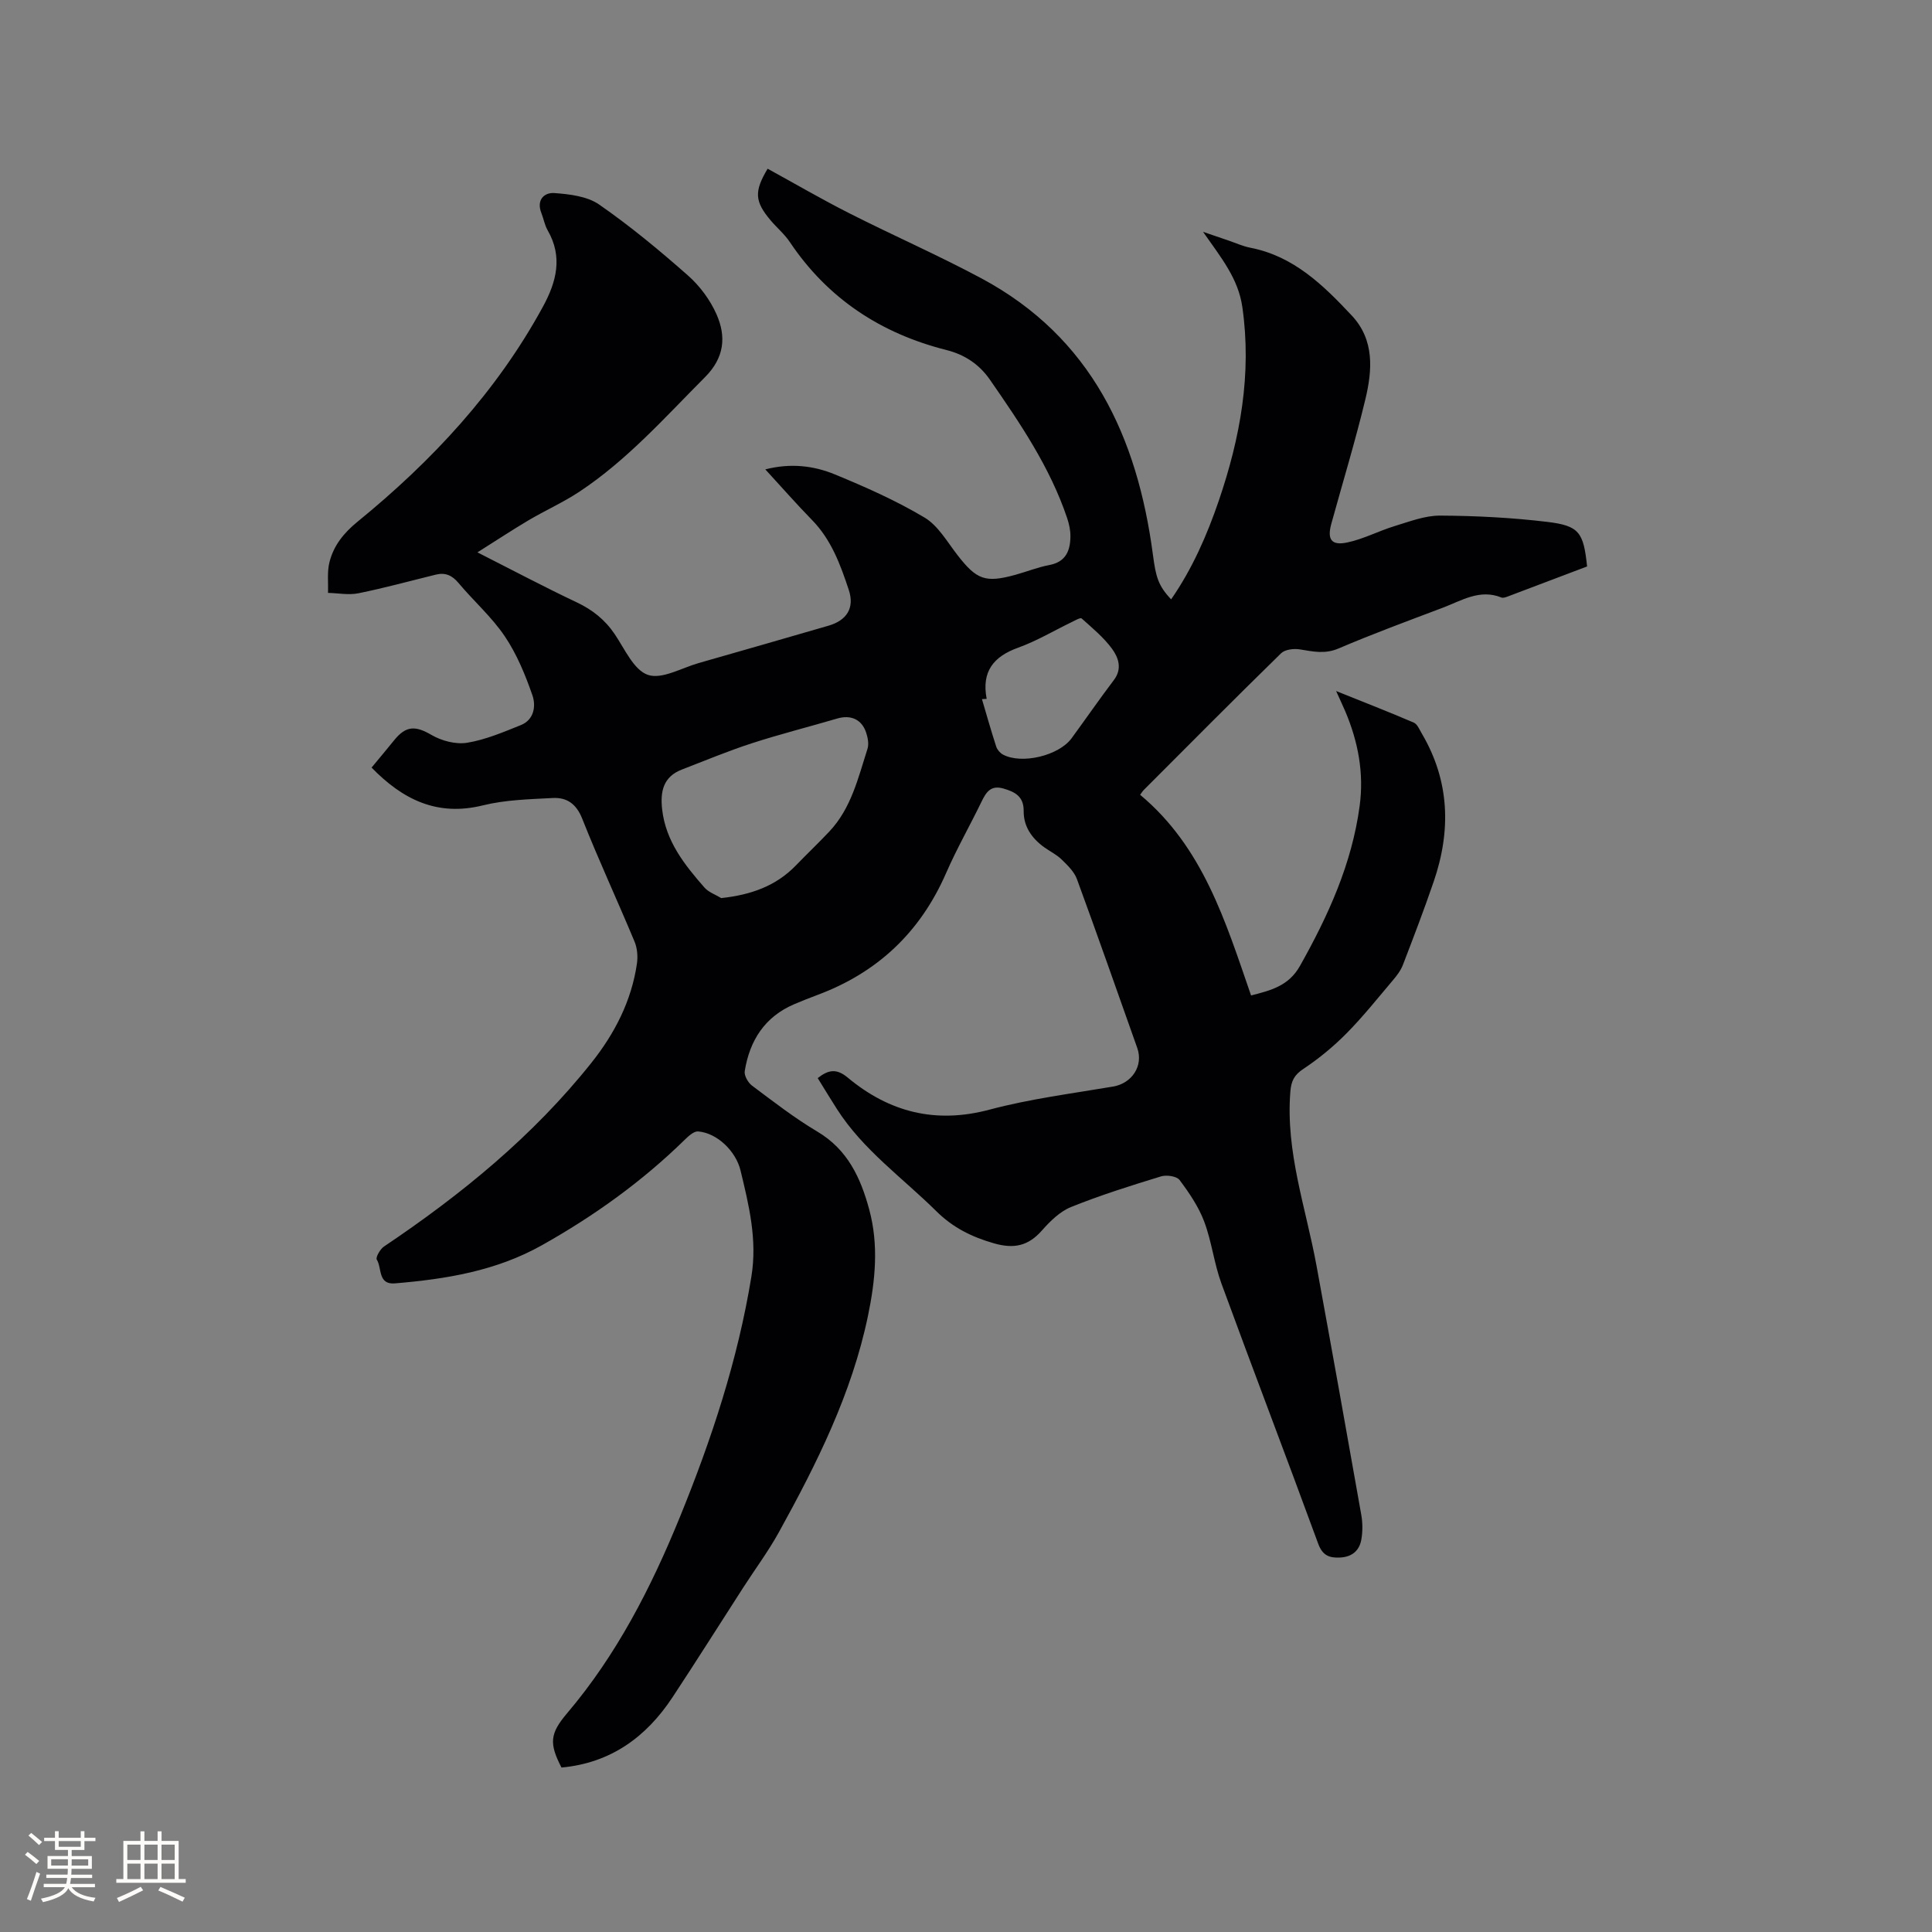 <svg enable-background="new 0 0 400 400" viewBox="0 0 400 400" xmlns="http://www.w3.org/2000/svg"><rect x="0" y="0" width="400" height="400" fill="#808080" stroke="none"/><path d="m76.93 158.92c1.74-2.1 3.23-3.87 4.69-5.68 2.47-3.05 4.44-2.99 7.73-1.07 2.1 1.22 5.02 1.99 7.36 1.61 3.81-.62 7.49-2.2 11.11-3.65 2.78-1.11 3.17-3.99 2.41-6.18-1.47-4.23-3.23-8.52-5.72-12.21-2.7-4.01-6.45-7.3-9.58-11.04-1.33-1.59-2.74-2.21-4.69-1.73-5.34 1.31-10.65 2.77-16.03 3.86-2.01.41-4.2-.03-6.3-.08.08-2.14-.21-4.37.31-6.39.87-3.42 2.93-6 5.81-8.35 15.39-12.55 28.78-26.9 38.37-44.5 2.82-5.17 4.16-10.32.98-15.84-.62-1.08-.83-2.4-1.3-3.58-1.06-2.68.58-4.27 2.69-4.12 3.16.23 6.8.66 9.28 2.38 6.43 4.46 12.5 9.49 18.38 14.68 2.46 2.17 4.6 5.06 5.92 8.05 2.03 4.6 1.65 8.96-2.39 13.01-8.31 8.34-16.13 17.18-26.03 23.73-3.34 2.21-7.05 3.86-10.5 5.9-3.43 2.03-6.75 4.23-10.58 6.64 7.33 3.72 13.88 7.19 20.56 10.35 3.27 1.55 5.85 3.6 7.87 6.6 2.07 3.06 3.94 7.41 6.85 8.41 2.89 1 6.98-1.43 10.52-2.44 8.96-2.55 17.91-5.14 26.86-7.73 3.78-1.09 5.47-3.65 4.22-7.42-1.72-5.2-3.61-10.38-7.6-14.46-3.24-3.32-6.3-6.81-9.68-10.49 5.24-1.34 10.01-.77 14.42 1.05 6.34 2.61 12.67 5.42 18.54 8.92 2.82 1.68 4.7 5.04 6.83 7.78 3.97 5.11 5.76 5.79 11.98 4.08 2.35-.65 4.63-1.57 7.01-2.02 3.47-.65 4.37-3 4.39-5.98.01-1.24-.28-2.53-.67-3.72-3.55-10.55-9.74-19.65-16-28.68-2.15-3.11-5.15-5.17-8.96-6.13-13.57-3.42-24.58-10.61-32.46-22.36-1.11-1.66-2.7-2.98-4-4.52-3.3-3.92-3.41-5.97-.6-10.67 5.64 3.09 11.21 6.34 16.96 9.25 9.06 4.59 18.39 8.67 27.34 13.47 22.74 12.21 32.24 32.83 35.47 57.2.6 4.55 1.07 6.39 3.77 9.24 4.39-6.34 7.43-13.28 9.89-20.49 4.42-12.98 6.83-26.15 4.86-39.99-.85-5.95-4.35-10.19-8.14-15.61 2.32.79 3.79 1.3 5.27 1.8 1.5.51 2.98 1.19 4.52 1.49 8.98 1.74 15.11 7.76 20.99 14.03 4.76 5.07 4.27 11.35 2.81 17.41-2.08 8.64-4.68 17.16-7.04 25.73-.88 3.2 0 4.54 3.27 3.86 3.37-.7 6.52-2.39 9.84-3.4 3.09-.94 6.29-2.19 9.44-2.17 7.39.04 14.82.42 22.16 1.3 6.65.8 7.51 2.18 8.25 9.23-5.46 2.07-10.98 4.17-16.51 6.25-.38.14-.89.31-1.22.18-4.49-1.82-8.25.64-12.14 2.11-7.23 2.73-14.49 5.41-21.59 8.44-2.82 1.21-5.29.63-8 .19-1.24-.21-3.08.01-3.89.8-9.56 9.34-18.97 18.83-28.41 28.28-.28.28-.49.64-.78 1.02 13.04 10.87 17.69 26.28 22.97 41.55 4.09-1.05 7.79-1.96 10.13-6.13 5.86-10.42 10.74-21.13 12.35-33.1.92-6.81-.31-13.29-2.96-19.56-.49-1.15-1.03-2.28-1.91-4.24 5.82 2.34 10.99 4.35 16.08 6.54.74.32 1.18 1.45 1.66 2.26 5.78 9.81 6.08 20.09 2.47 30.63-1.98 5.8-4.18 11.54-6.38 17.26-.44 1.15-1.24 2.21-2.05 3.16-3.15 3.72-6.2 7.56-9.62 11.02-2.71 2.74-5.74 5.24-8.95 7.37-1.92 1.28-2.51 2.5-2.69 4.76-.99 12.44 3.23 24.05 5.42 35.98 3.15 17.18 6.23 34.38 9.27 51.59.29 1.64.3 3.41.02 5.05-.39 2.34-1.93 3.66-4.41 3.78-2.21.11-3.63-.4-4.53-2.86-6.59-17.99-13.45-35.89-20.04-53.88-1.52-4.16-2.01-8.7-3.57-12.83-1.16-3.08-3.1-5.93-5.09-8.59-.6-.8-2.71-1.1-3.85-.75-6.27 1.92-12.54 3.89-18.62 6.34-2.31.93-4.35 2.95-6.05 4.88-2.81 3.18-5.76 3.82-9.87 2.65-4.6-1.31-8.51-3.24-11.96-6.65-6.99-6.92-15.16-12.68-20.57-21.13-1.36-2.12-2.66-4.27-4-6.44 2.25-1.78 3.93-2.01 6.23-.09 8.59 7.15 18.18 9.6 29.34 6.62 8.36-2.23 17.03-3.33 25.58-4.78 3.89-.66 6.32-4.27 5.01-7.98-4.14-11.67-8.23-23.36-12.5-34.99-.57-1.54-1.95-2.86-3.18-4.06-1.05-1.02-2.44-1.68-3.64-2.55-2.53-1.84-4.23-4.27-4.2-7.46.03-3.02-1.78-3.97-4.22-4.67-2.59-.74-3.55.76-4.5 2.72-2.4 4.95-5.14 9.75-7.34 14.79-5.34 12.24-14.2 20.61-26.68 25.25-1.59.59-3.16 1.22-4.72 1.88-6.14 2.6-9.27 7.53-10.29 13.87-.15.92.68 2.39 1.5 3 4.41 3.3 8.79 6.71 13.51 9.51 6.3 3.73 9 9.61 10.77 16.17 1.98 7.34 1.26 14.66-.27 22.02-3.35 16.08-10.59 30.55-18.43 44.75-2.19 3.97-4.92 7.64-7.38 11.46-4.88 7.57-9.68 15.19-14.64 22.71-5.46 8.29-12.86 13.64-23 14.57-2.62-5.05-2.37-7.07 1.17-11.25 10.27-12.1 17.39-26.02 23.34-40.6 6.57-16.12 12-32.56 14.81-49.82 1.24-7.61-.51-14.73-2.25-21.94-.96-4-4.84-7.77-8.78-8.09-.87-.07-1.98.95-2.75 1.7-8.84 8.66-18.78 15.79-29.57 21.85-9.51 5.35-19.86 7.02-30.46 7.91-3.56.3-2.66-3.19-3.75-4.92-.28-.44.69-2.18 1.49-2.71 16.01-10.75 30.84-22.85 42.92-38.01 4.8-6.02 8.32-12.8 9.45-20.56.21-1.47.08-3.19-.49-4.55-3.54-8.5-7.43-16.86-10.82-25.42-1.23-3.12-3.2-4.48-6.14-4.32-4.83.26-9.77.37-14.43 1.52-9.52 2.36-16.65-1.24-23.06-7.82zm72.39 27.02c6.17-.67 11.33-2.49 15.48-6.78 2.28-2.36 4.67-4.63 6.92-7.02 4.52-4.8 5.95-11.08 7.88-17.09.33-1.01.07-2.35-.29-3.42-.92-2.72-3.2-3.68-5.96-2.87-5.88 1.73-11.84 3.23-17.67 5.12-4.91 1.59-9.69 3.59-14.51 5.45-3.86 1.49-4.5 4.54-4.08 8.25.75 6.61 4.65 11.48 8.78 16.2.85.96 2.28 1.44 3.45 2.16zm54.96-41.25c-.33.02-.65.04-.98.06.97 3.28 1.9 6.58 2.96 9.84.21.63.79 1.31 1.38 1.63 3.86 2.08 11.57.25 14.22-3.37 2.94-4.01 5.76-8.1 8.76-12.06 1.78-2.35.93-4.66-.38-6.46-1.74-2.37-4.09-4.31-6.3-6.29-.25-.22-1.32.4-1.98.72-3.71 1.79-7.3 3.94-11.15 5.33-5.11 1.83-7.62 4.94-6.53 10.6z" fill="#010103"/><g fill="#fcfbfa"><path d="m5.17 384 .55-.58c.85.61 1.65 1.24 2.4 1.87l-.59.64c-.83-.73-1.62-1.38-2.36-1.93m1.22 9.53-.82-.34c.71-1.76 1.37-3.64 1.98-5.63.24.13.5.25.76.36-.6 1.67-1.24 3.54-1.92 5.61m-.5-13.5.57-.54c.56.44 1.31 1.06 2.26 1.87l-.64.64c-.68-.66-1.41-1.32-2.19-1.97m3.25.46h2.24v-1.36h.77v1.36h4.57v-1.36h.76v1.36h2.28v.69h-2.28v1.84h-2.64v1.26h4.18v2.64h-4.21c0 .45-.02.86-.05 1.21h4.32v.69h-4.38c-.04.34-.1.75-.19 1.22h5.15v.69h-4.82c.87 1.19 2.51 1.92 4.93 2.19-.17.31-.3.57-.37.76-2.77-.49-4.52-1.41-5.26-2.76-.56 1.26-2.3 2.23-5.24 2.9-.12-.24-.26-.48-.43-.72 2.73-.55 4.38-1.34 4.96-2.38h-4.38v-.69h4.65c.1-.38.17-.79.21-1.22h-4.32v-.69h4.4c.03-.34.05-.75.05-1.21h-4.2v-2.64h4.23v-1.26h-2.69v-1.84h-2.24zm1.46 4.46v1.29h3.45c.01-.4.02-.57.01-.53v-.32-.45h-3.46zm1.55-2.59h4.57v-1.19h-4.57zm6.11 2.59h-3.42v.77c-.01.19-.01.37-.02.53h3.44z"/><path d="m32.63 379.16h.82v1.98h3.54v7.89h1.46v.78h-14.37v-.78h1.46v-7.89h3.54v-1.98h.82v1.98h2.73zm-3.49 11.48.5.73c-1.61.82-3.28 1.63-5 2.41-.13-.27-.28-.55-.44-.82 1.75-.72 3.4-1.49 4.94-2.32m-2.78-5.55h2.73v-3.18h-2.73zm0 3.95h2.73v-3.2h-2.73zm3.54-3.95h2.73v-3.18h-2.73zm0 3.95h2.73v-3.2h-2.73zm7.89 4.68c-1.84-.92-3.51-1.7-5.02-2.32l.45-.73c1.89.8 3.57 1.55 5.04 2.23zm-1.62-11.81h-2.73v3.18h2.73zm-2.73 7.13h2.73v-3.2h-2.73z"/></g></svg>